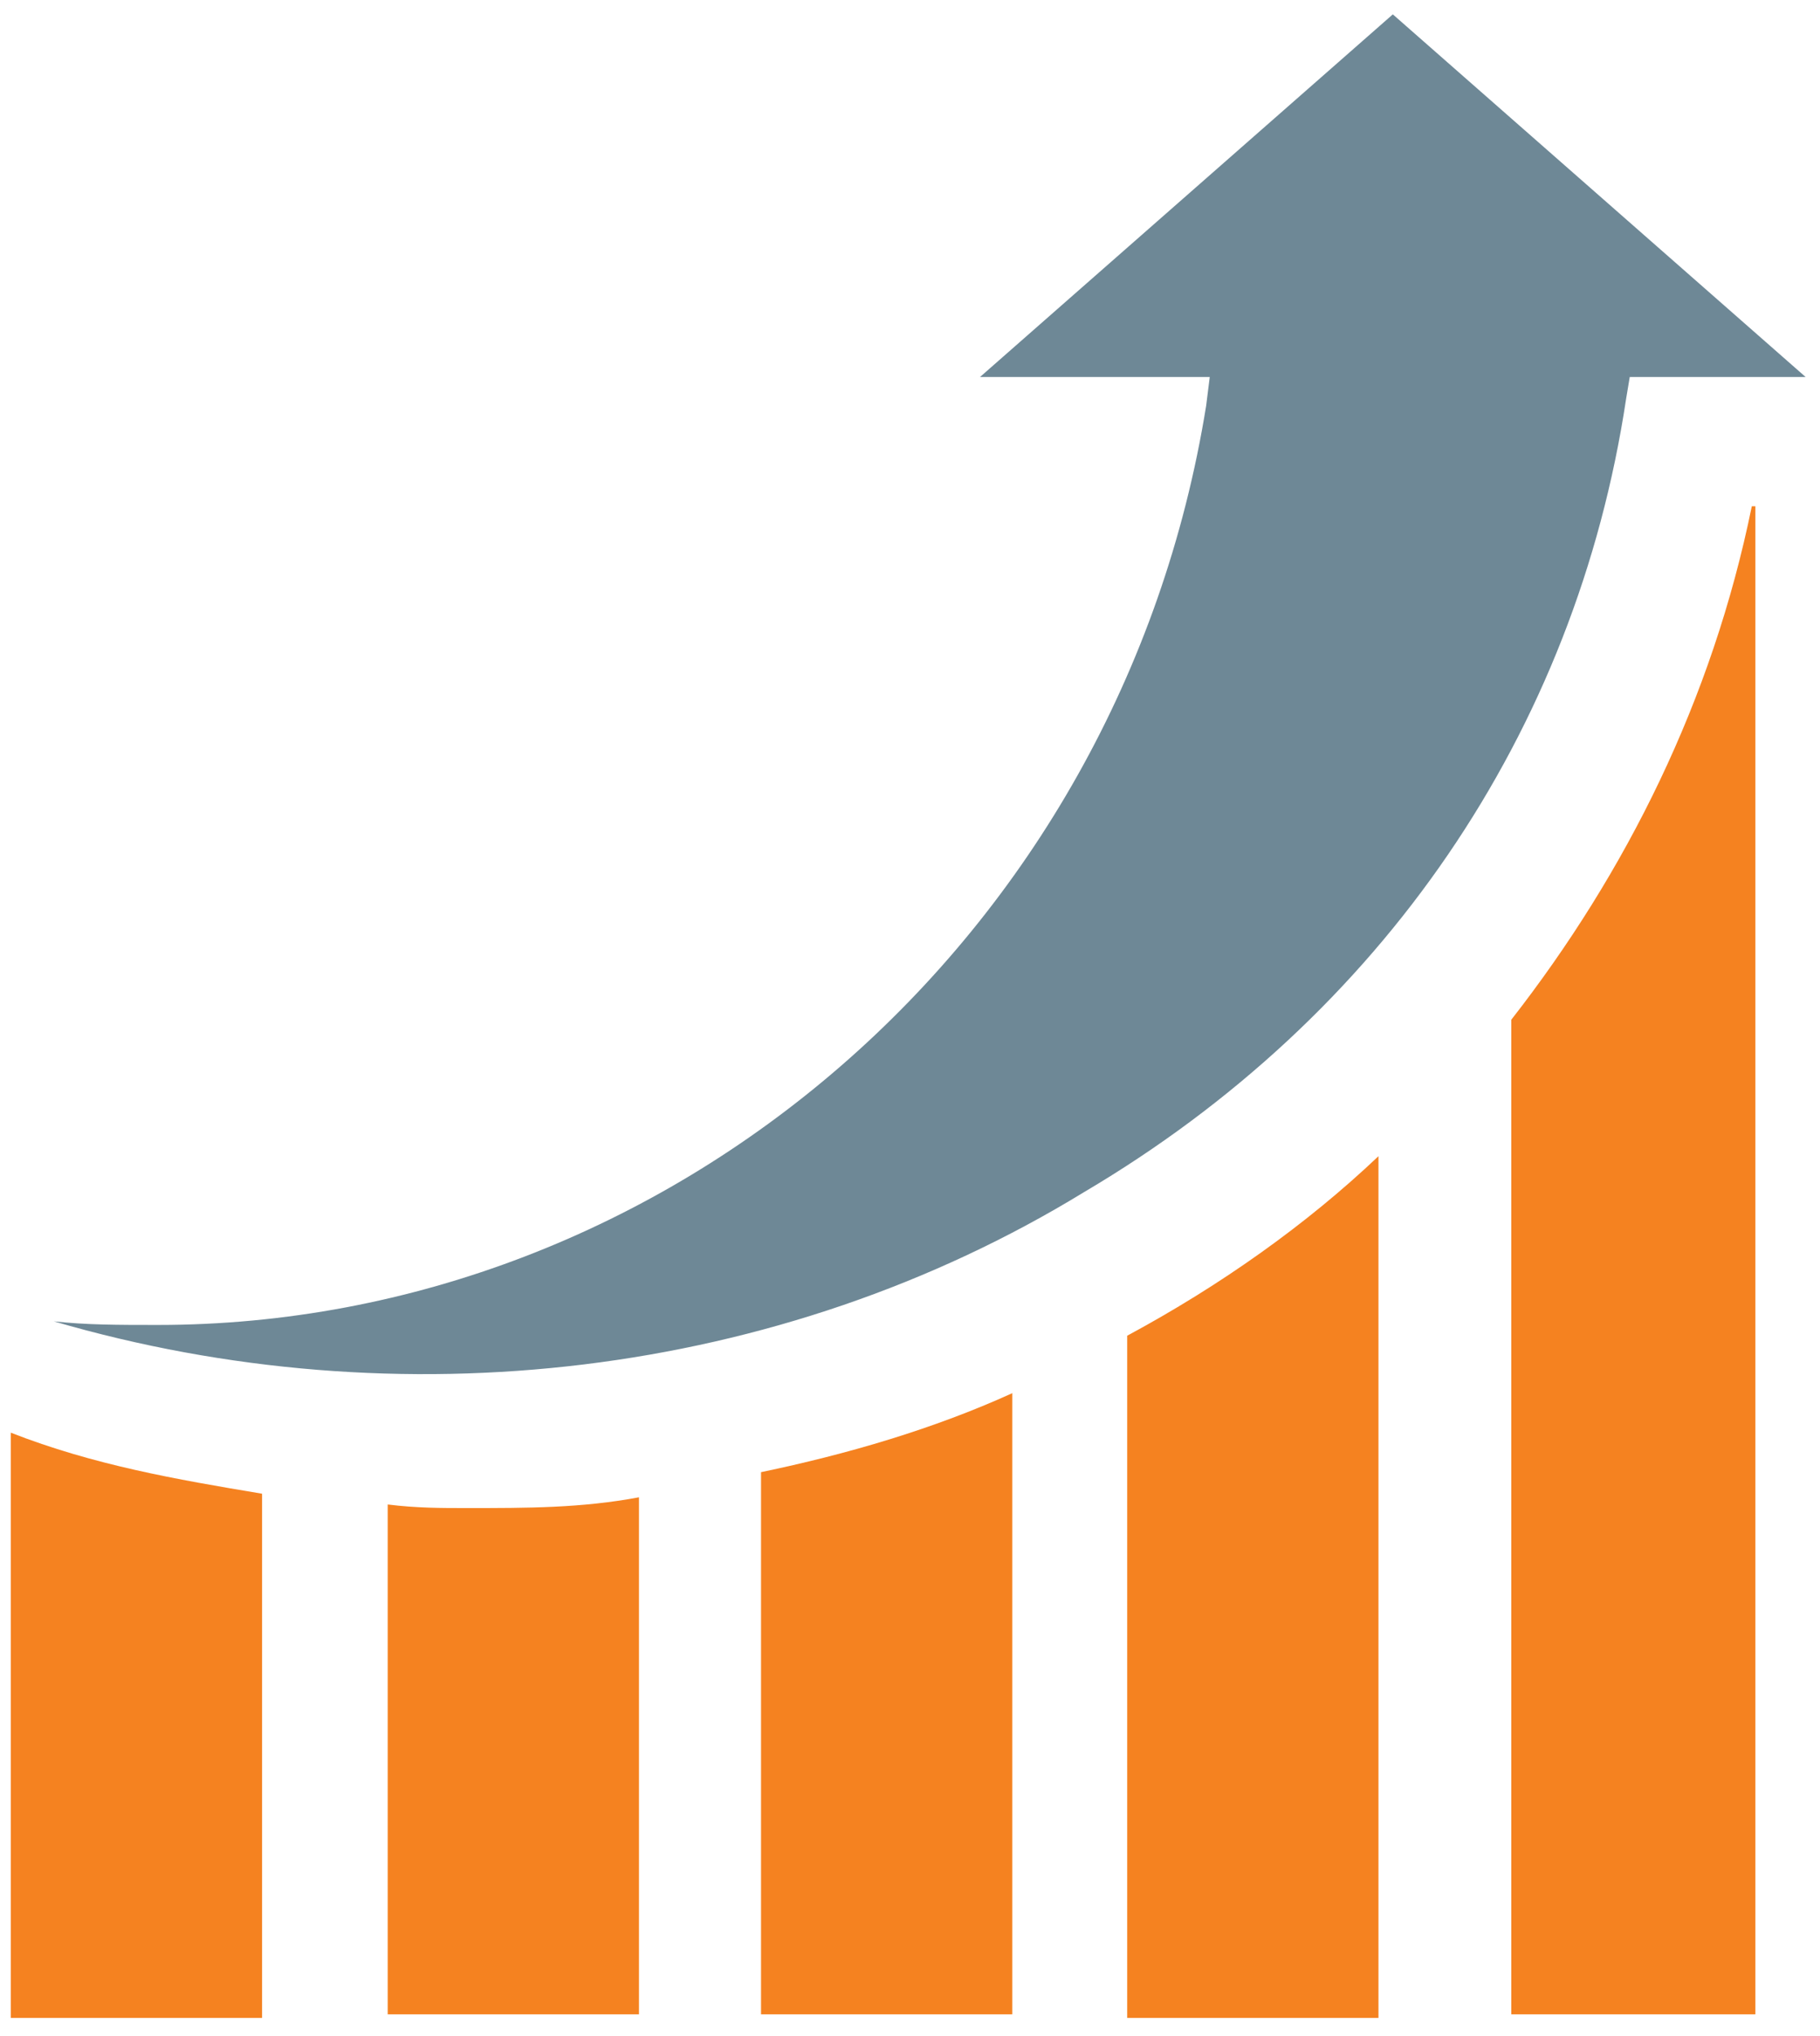 <?xml version="1.0" encoding="utf-8"?>
<!-- Generator: Adobe Illustrator 27.8.1, SVG Export Plug-In . SVG Version: 6.00 Build 0)  -->
<svg version="1.1" id="Layer_1" xmlns="http://www.w3.org/2000/svg" xmlns:xlink="http://www.w3.org/1999/xlink" x="0px" y="0px"
	 viewBox="0 0 50.7 56.7" style="enable-background:new 0 0 50.7 56.7;" xml:space="preserve">
<style type="text/css">
	.st0{fill:#6E8896;}
	.st1{fill:#F58220;}
</style>
<g>
	<path class="st0" d="M1.5,36.8c9.6,2.8,20.2,1.6,28.7-3.6c8.3-4.9,13.7-12.8,15.1-22.1l0.1-0.6h4.9L38.8,0.4L27.3,10.5h6.4
		l-0.1,0.8c-2.4,14.9-15,25.6-29.2,25.6C3.3,36.9,2.4,36.9,1.5,36.8"/>
	<path class="st1" d="M38.4,32.2c-2,1.9-4.4,3.6-7,5v19h7V32.2z"/>
	<path class="st1" d="M21.2,56.1h7V38.8c-2.2,1-4.6,1.7-7,2.2V56.1z"/>
	<path class="st1" d="M41.9,56.1h7v-42h-0.1c-1.1,5.4-3.5,10.2-6.7,14.3v27.7H41.9z"/>
	<path class="st1" d="M7.3,41.6c-2.4-0.4-4.7-0.8-7-1.7v16.3h7V41.6z"/>
	<path class="st1" d="M10.8,56.1h7V41.7C16.2,42,14.7,42,13,42c-0.7,0-1.4,0-2.2-0.1V56.1z"/>
</g>
</svg>
